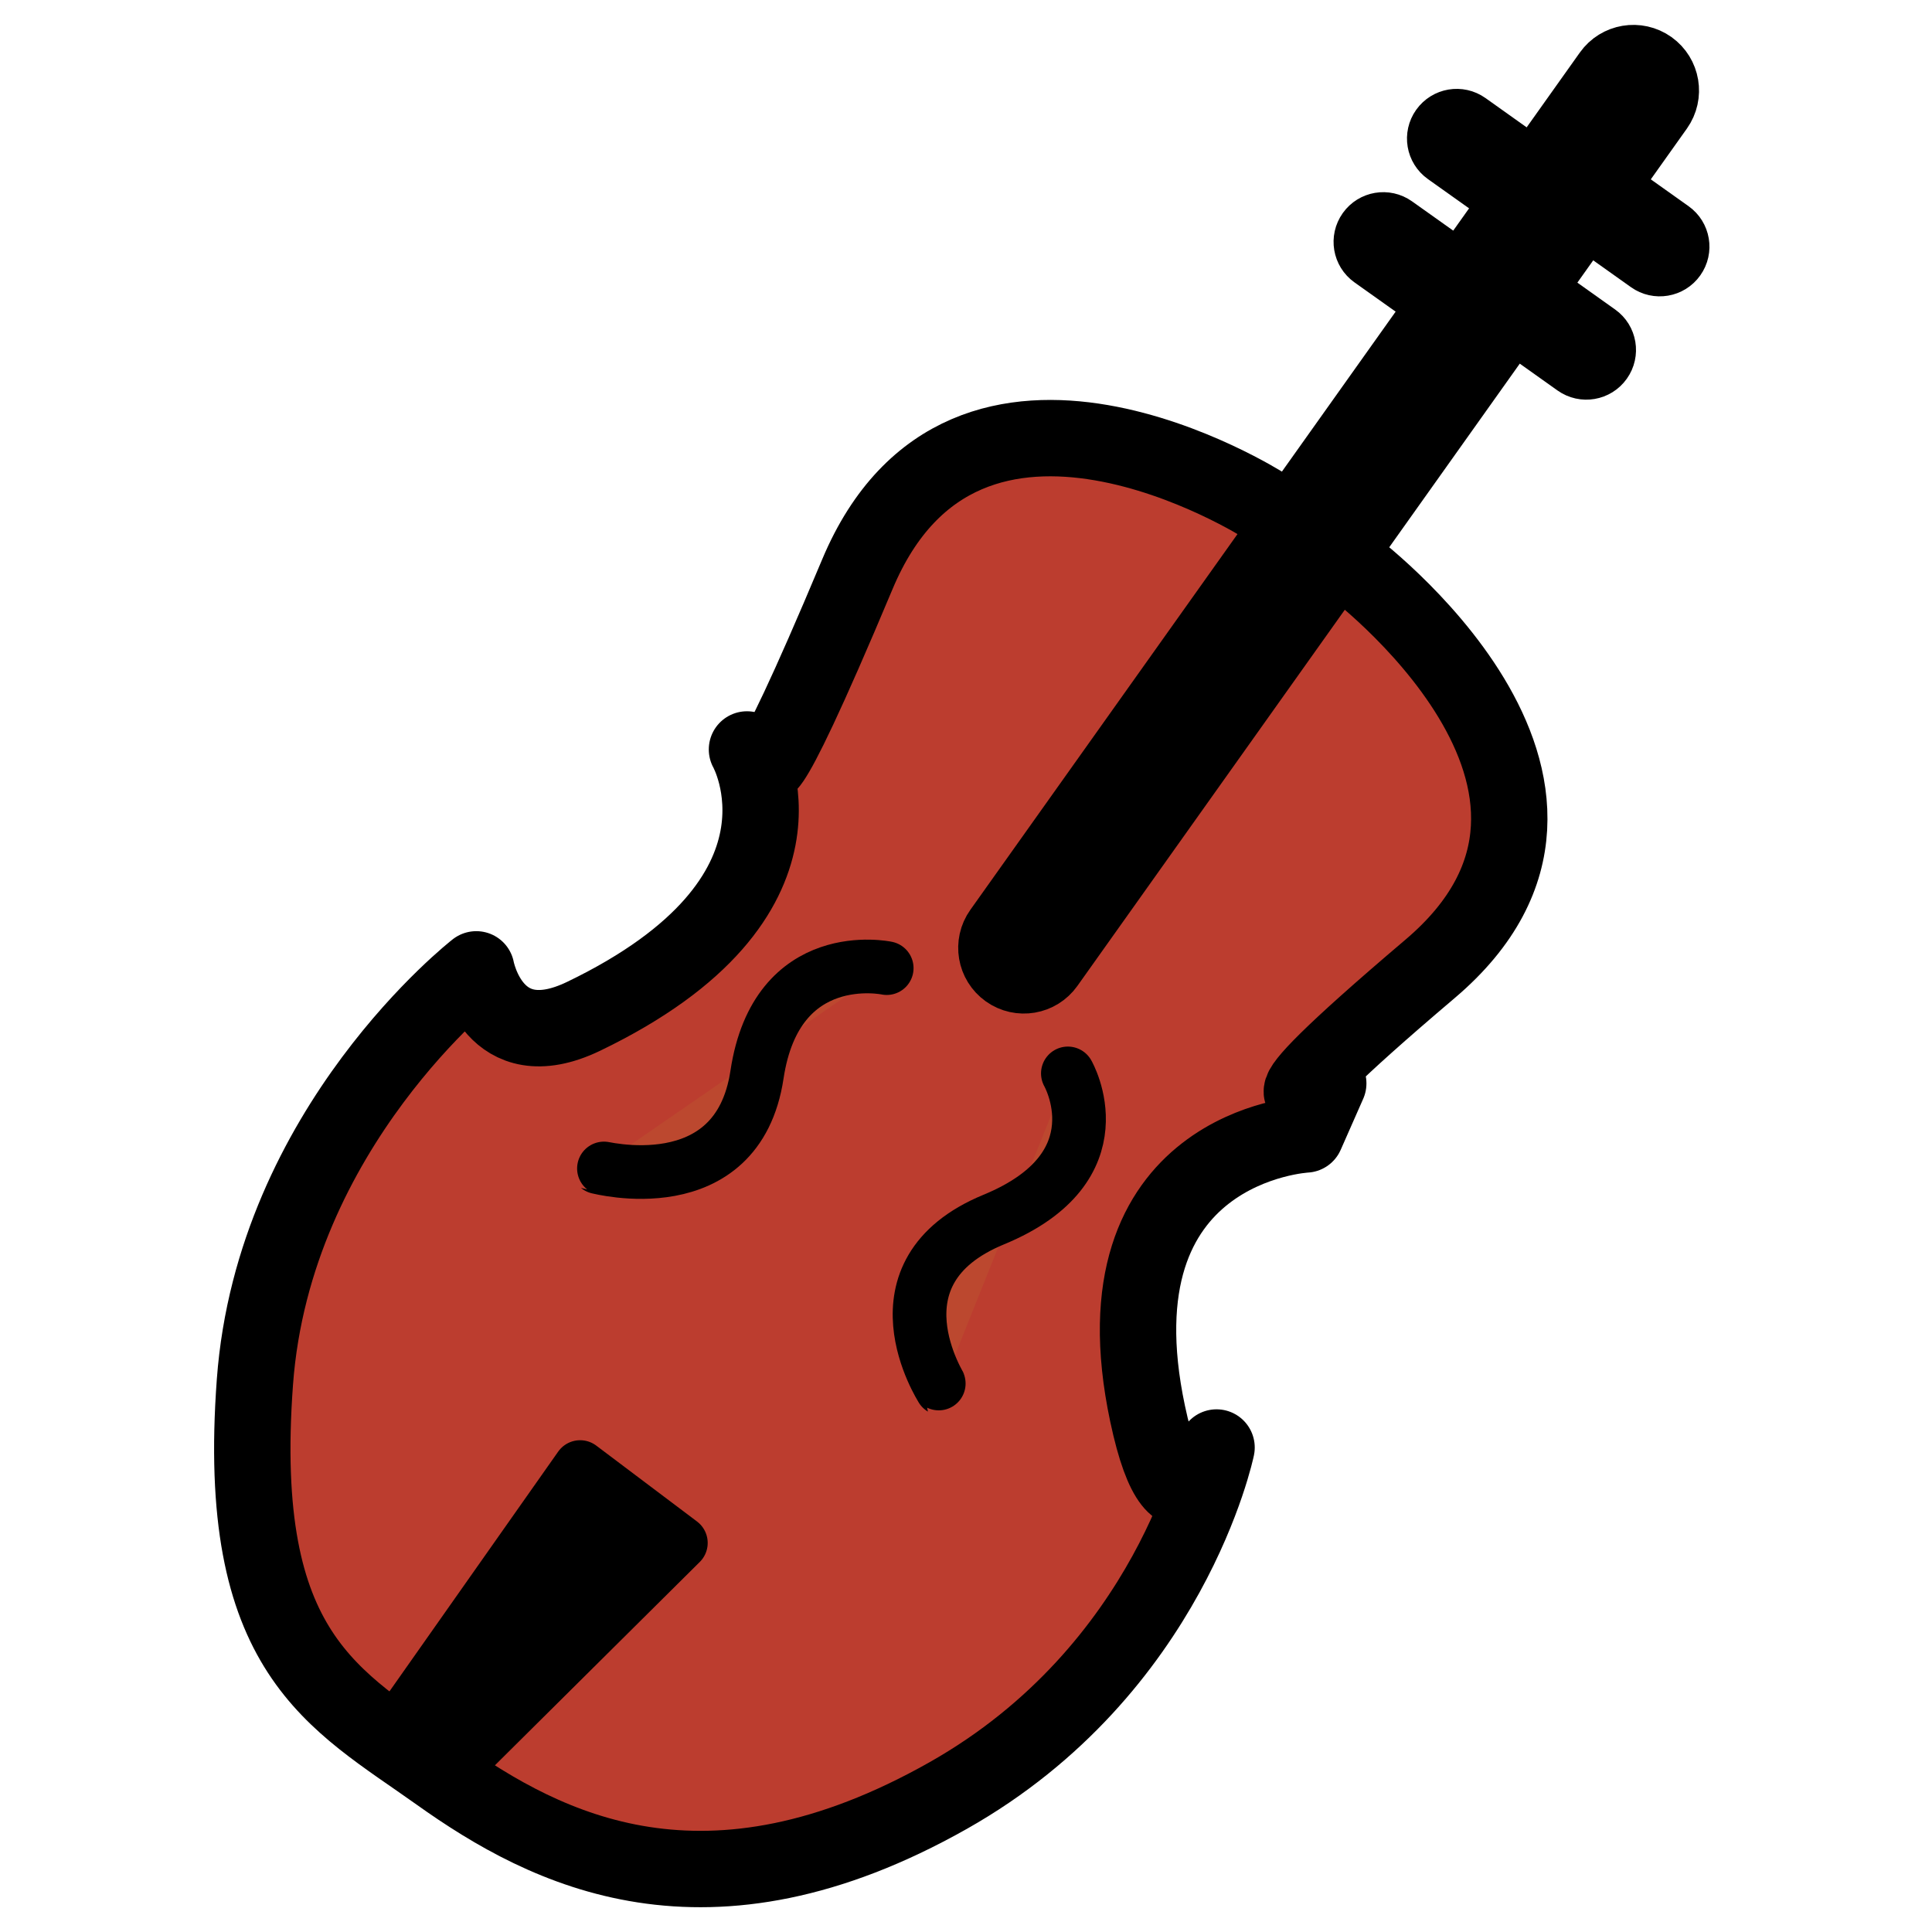 <svg xmlns="http://www.w3.org/2000/svg" xmlns:xlink="http://www.w3.org/1999/xlink" id="Layer_1" x="0px" y="0px" width="288px" height="288px" viewBox="0 0 288 288" xml:space="preserve">
<g>
	<path fill="#BC3D2F" stroke="#000000" stroke-width="11.386" stroke-linejoin="round" stroke-miterlimit="2" d="M201.19,84.143   c0,0,44.31,32.857,12,60.274C182.43,170.52,198,161.5,198,161.5l-3.356,7.612c0,0-32.039,1.629-23.577,41.617   c4.673,22.082,10.282,5.048,10.282,5.048s-6.814,33.138-40.015,51.89c-36,20.333-59.767,8.224-75.922-3.289   C49.767,253.231,35,246.667,38,206c2.804-38.014,33-61.5,33-61.5s2.5,13.5,16,7c36.821-17.729,24.351-39.78,24.351-39.78L114,113   c0,0-1.799,9.797,13.809-27.406C144,47,188.417,75.34,188.417,75.34L201.19,84.143z"></path>
	<path stroke="#000000" stroke-width="6" stroke-miterlimit="2" d="M251.006,39.324c-1.408,1.981-4.162,2.449-6.142,1.039   l-8.727-6.203c-1.983-1.411-2.452-4.167-1.044-6.151l0,0c1.414-1.983,4.165-2.446,6.153-1.032l8.724,6.2   C251.955,34.587,252.423,37.338,251.006,39.324L251.006,39.324z"></path>
	<path stroke="#000000" stroke-width="6" stroke-miterlimit="2" d="M240.061,54.72c-1.408,1.987-4.159,2.452-6.146,1.044   l-8.724-6.205c-1.986-1.411-2.452-4.162-1.041-6.151l0,0c1.408-1.983,4.165-2.446,6.148-1.035l8.727,6.206   C241.009,49.986,241.471,52.739,240.061,54.72L240.061,54.72z"></path>
	<path stroke="#000000" stroke-width="6" stroke-miterlimit="2" d="M229.466,29.416c-1.411,1.986-4.162,2.449-6.147,1.036   l-8.722-6.202c-1.994-1.415-2.455-4.162-1.043-6.146l0,0c1.414-1.984,4.159-2.455,6.153-1.038l8.716,6.202   C230.412,24.68,230.88,27.43,229.466,29.416L229.466,29.416z"></path>
	<path stroke="#000000" stroke-width="6" stroke-miterlimit="2" d="M218.52,44.814c-1.408,1.986-4.158,2.45-6.147,1.038   l-8.727-6.205c-1.987-1.414-2.449-4.159-1.036-6.145l0,0c1.408-1.984,4.159-2.452,6.146-1.039l8.724,6.203   C219.465,40.077,219.931,42.832,218.52,44.814L218.52,44.814z"></path>
	<path fill="#BC482F" stroke="#000000" stroke-width="8" stroke-linecap="round" stroke-miterlimit="2" d="M132.181,144.317   c0,0-16.416-3.504-19.335,15.868c-2.917,19.372-23.758,13.761-23.698,13.811"></path>
	<path fill="#BC482F" stroke="#000000" stroke-width="8" stroke-linecap="round" stroke-miterlimit="2" d="M159.184,160.011   c0,0,8.001,13.935-11.048,21.787c-19.05,7.853-7.702,25.229-7.769,25.189"></path>
	<path fill="#BC482F" stroke="#000000" stroke-width="11.386" stroke-miterlimit="2" d="M155.963,143.673   c-1.314,1.846-3.858,2.278-5.708,0.964l0,0c-1.843-1.309-2.281-3.865-0.969-5.708l90.863-127.804   c1.309-1.843,3.867-2.273,5.71-0.964l0,0c1.843,1.314,2.27,3.864,0.961,5.71L155.963,143.673z"></path>
	<polygon stroke="#000000" stroke-width="8" stroke-linecap="round" stroke-linejoin="round" stroke-miterlimit="2" points="   58.207,258.866 86.479,218.691 101.495,230.001 67.476,263.771 65.007,262.471  "></polygon>
</g>
</svg>